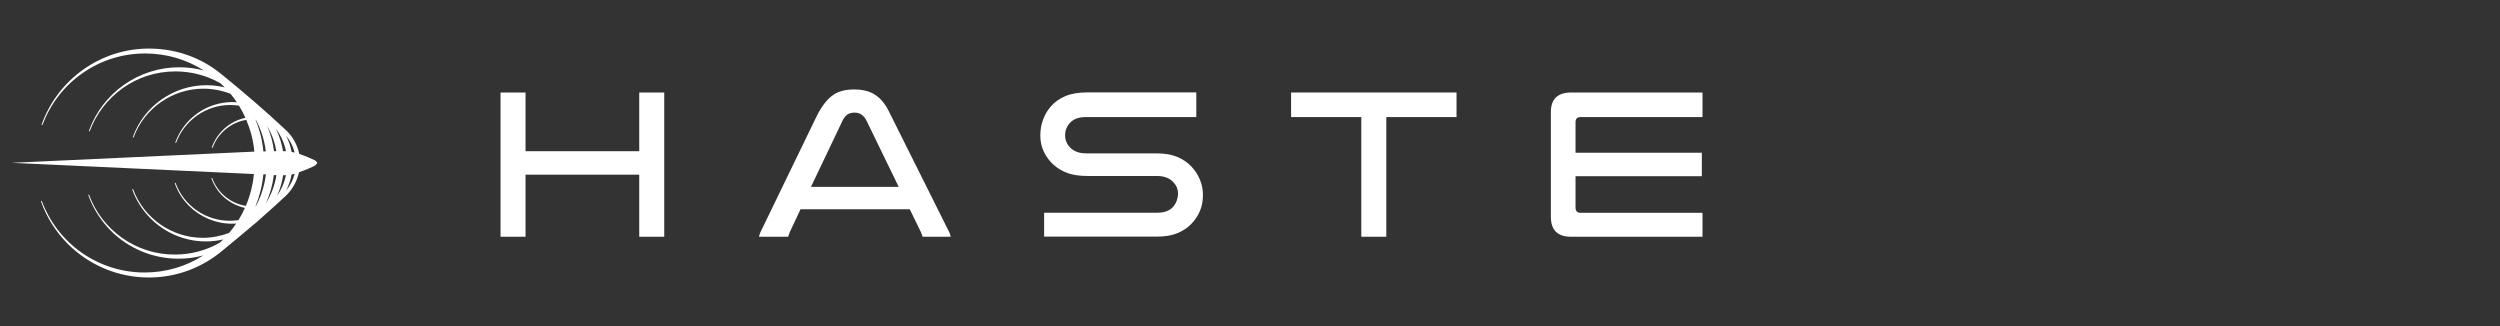 <?xml version="1.0" encoding="UTF-8"?>
<svg id="Layer_2" data-name="Layer 2" xmlns="http://www.w3.org/2000/svg" viewBox="0 0 230 30">
  <rect x="0" y="0" width="230" height="30" fill="#333333" stroke="none"/>
  <defs>
    <style>
      .cls-1 {
        fill: none;
      }

      .cls-2 {
        fill: #fff;
      }
    </style>
  </defs>
  <g id="Layer_2-2" data-name="Layer 2">
    <g>
      <path class="cls-2" d="m61.11,8.51v13.27h-2.3v-5.71h-10.46v5.71h-2.3v-13.27h2.3v5.4h10.46v-5.4s2.3,0,2.3,0Z"/>
      <path class="cls-2" d="m83.7,19.25h-10.05l-.98,2.08c-.07.17-.12.32-.16.45h-2.69c.03-.1.06-.2.09-.29s.08-.19.13-.29l5.06-10.44c.43-.88.9-1.52,1.41-1.92.51-.41,1.2-.61,2.06-.61.79,0,1.43.16,1.92.48.5.32.92.81,1.26,1.48l5.5,11.01c.06.1.11.21.14.3.03.1.05.19.08.28h-2.59c-.04-.13-.09-.27-.16-.43l-1.02-2.1h0Zm-9.09-2.06h8.07l-2.94-6.05c-.25-.52-.62-.78-1.12-.78-.26,0-.48.06-.65.17s-.33.31-.47.6c0,0-2.89,6.06-2.89,6.06Z"/>
      <path class="cls-2" d="m110.04,10.77h-10.13c-.37,0-.67.05-.91.15-.24.1-.44.24-.6.42-.27.31-.41.68-.41,1.1,0,.45.16.82.47,1.14.17.17.37.3.61.39s.52.14.86.14h6.48c.76,0,1.4.11,1.91.33.52.22.95.52,1.31.9.31.34.57.73.76,1.18.19.45.28.92.28,1.43,0,.54-.09,1.03-.28,1.47-.19.45-.46.84-.79,1.18-.35.37-.79.65-1.3.86-.51.21-1.14.31-1.88.31h-10.36v-2.2h10.38c.39,0,.71-.05.94-.16.24-.1.43-.24.57-.41s.25-.36.32-.57.11-.42.11-.63c0-.38-.14-.73-.43-1.04-.16-.17-.36-.31-.6-.41-.24-.1-.55-.16-.91-.16h-6.38c-.75,0-1.36-.09-1.85-.27s-.91-.43-1.27-.75c-.38-.34-.68-.74-.9-1.2s-.33-.95-.33-1.47c0-.55.08-1.05.26-1.51.17-.46.41-.86.71-1.2.35-.41.8-.72,1.34-.95.54-.23,1.23-.34,2.05-.34h9.99v2.26h-.02Z"/>
      <path class="cls-2" d="m134,8.51v2.26h-6.46v11.01h-2.3v-11.01h-6.46v-2.26h15.22Z"/>
      <path class="cls-2" d="m156.63,8.51v2.26h-11.21c-.31,0-.47.15-.47.45v2.83h11.62v2.16h-11.62v2.9c0,.31.16.47.47.47h11.21v2.2h-12.09c-1.24,0-1.86-.61-1.86-1.84v-9.64c0-1.19.63-1.79,1.88-1.79h12.07Z"/>
    </g>
    <path class="cls-2" d="m26.31,17.56c.24-.47.42-.97.52-1.51.09-.02.19-.04.28-.06-.15.59-.43,1.12-.81,1.57m-1.84-1.5c-.13,1.03-.44,2.02-.92,2.91h-.03c.37-.92.62-1.9.72-2.93h.23v.02h0Zm-.95-5.04h.03c.48.9.79,1.89.92,2.91h-.23c-.09-1-.34-1.99-.72-2.91m1.97,7c.28-.59.47-1.24.57-1.9h.26c-.15.7-.43,1.34-.83,1.91m-.05-1.91c-.15.93-.48,1.81-.97,2.58.37-.8.62-1.67.73-2.59h.23Zm0-2.21h-.22c-.1-.82-.32-1.61-.64-2.34.42.72.72,1.5.85,2.34m.82,0h-.2c-.12-.72-.34-1.41-.65-2.05.46.61.77,1.31.92,2.05h-.07m.87.13c-.09-.03-.19-.04-.28-.06-.09-.53-.28-1.03-.51-1.5.37.45.65.98.79,1.56m2.08.98s.02-.16-.28-.3c-.18-.09-.75-.35-1.38-.56-.17-.83-.59-1.57-1.17-2.14h0s-.05-.04-.08-.07l-.06-.06c-1.7-1.59-3.64-3.27-5.73-4.97-.09-.08-.19-.16-.28-.22l-.02-.02h0c-1.84-1.44-4.09-2.21-6.47-2.21-4.41-.02-8.4,2.8-9.89,6.99,0,.02,0,.04.03.05.02,0,.04,0,.05-.03.72-1.9,1.96-3.54,3.64-4.72,1.71-1.21,3.71-1.84,5.81-1.84,1.95,0,3.81.55,5.4,1.57-.72-.2-1.49-.3-2.28-.3-3.71,0-7.05,2.35-8.3,5.85,0,.02,0,.04.03.04.02,0,.04,0,.05-.02.59-1.59,1.65-2.96,3.03-3.95,1.42-1.01,3.1-1.54,4.85-1.54,1.47,0,2.89.38,4.14,1.09.07.07.14.14.22.21.06.06.11.11.17.17-.53-.13-1.1-.2-1.68-.2-3.02,0-5.75,1.92-6.77,4.77,0,.02,0,.04.03.04.02,0,.04,0,.05-.03.99-2.67,3.58-4.46,6.41-4.46.88,0,1.72.17,2.5.47.21.25.4.52.58.78-.13,0-.26-.02-.4-.02-2.35,0-4.46,1.49-5.26,3.71,0,.02,0,.04.03.05.02,0,.04,0,.05-.03.77-2.07,2.77-3.46,4.96-3.46.28,0,.55.03.82.06.22.36.42.74.59,1.12-1.4.3-2.59,1.31-3.09,2.71,0,.02,0,.04.03.05.02,0,.04,0,.05-.03.5-1.35,1.71-2.32,3.09-2.54.39.92.65,1.9.74,2.92L1.08,14.98l22.28,1.03c-.1,1.02-.35,2-.74,2.93-1.4-.22-2.59-1.19-3.09-2.54,0-.02-.03-.03-.05-.03-.02,0-.03.03-.03.05.22.59.55,1.13.98,1.56.57.57,1.3.97,2.1,1.15-.17.39-.37.76-.59,1.12-.27.04-.54.06-.82.06-2.2,0-4.2-1.39-4.96-3.46,0-.02-.03-.03-.05-.03-.02,0-.03.03-.03.05.28.79.73,1.49,1.3,2.06,1.03,1.03,2.44,1.65,3.95,1.65.13,0,.27,0,.4-.02-.2.3-.41.59-.65.87-.75.28-1.57.45-2.42.45-2.84,0-5.42-1.79-6.41-4.46,0-.02-.03-.03-.05-.03-.02,0-.03.03-.03.05.36,1.02.95,1.92,1.68,2.65,1.32,1.33,3.14,2.12,5.08,2.12.55,0,1.09-.06,1.6-.18l-.09.09c-.07.07-.14.14-.22.21-1.25.71-2.66,1.09-4.14,1.09-1.75,0-3.43-.53-4.85-1.54-1.39-.98-2.44-2.35-3.03-3.94,0-.02-.03-.03-.05-.03-.02,0-.03.03-.03.04.45,1.25,1.16,2.35,2.06,3.26,1.62,1.63,3.85,2.59,6.24,2.59.79,0,1.55-.1,2.28-.3-1.6,1.03-3.46,1.57-5.4,1.57-2.09,0-4.1-.64-5.81-1.84-1.67-1.18-2.92-2.82-3.64-4.72,0-.02-.03-.03-.05-.03-.02,0-.03.03-.03.05.53,1.5,1.39,2.82,2.46,3.9,1.94,1.95,4.61,3.1,7.46,3.1,2.57,0,4.92-.92,6.76-2.46.98-.8,1.92-1.59,2.83-2.36.22-.17.44-.36.64-.55.78-.69,1.54-1.37,2.25-2.03.05-.05.1-.09.16-.15,0,0,.02-.02.03-.03h0c.57-.57.97-1.3,1.15-2.11.63-.2,1.2-.47,1.38-.56.29-.15.28-.31.28-.31,0,0,0,.03,0,.03Z"/>
    <rect class="cls-1" width="230" height="30"/>
  </g>
</svg>